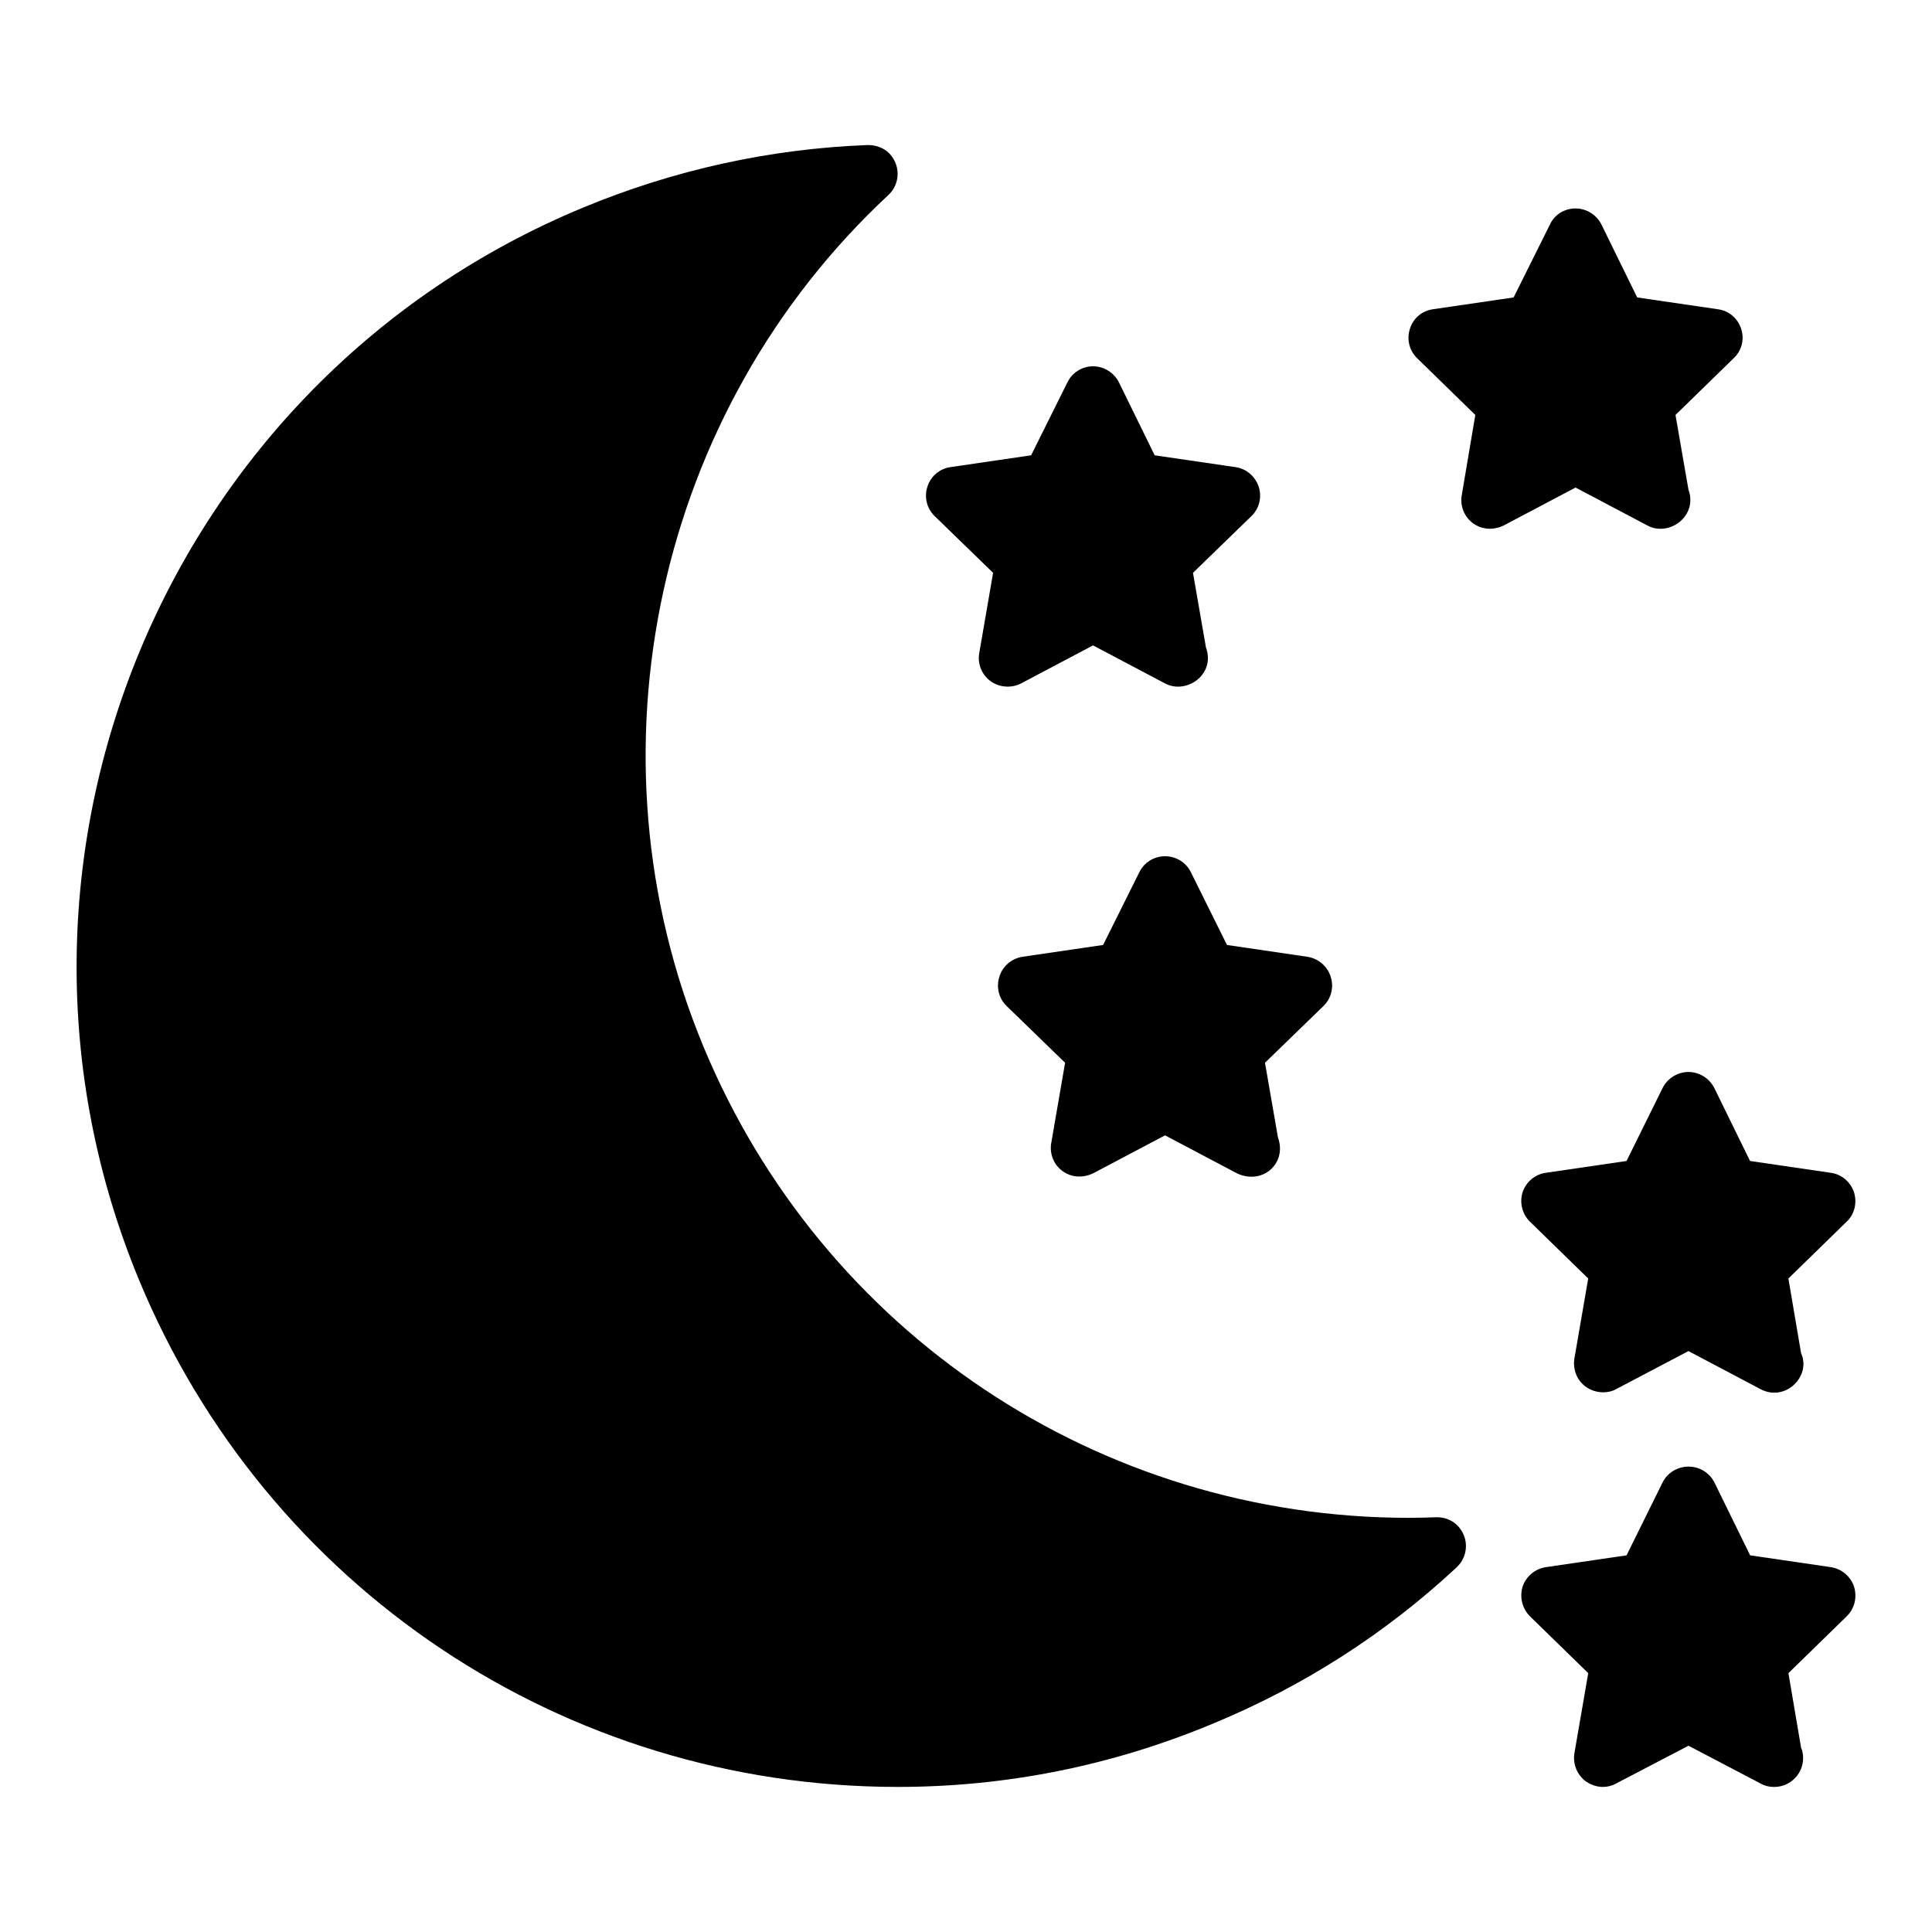 <?xml version="1.0" encoding="UTF-8"?>
<!-- Uploaded to: SVG Repo, www.svgrepo.com, Generator: SVG Repo Mixer Tools -->
<svg fill="#000000" width="800px" height="800px" version="1.1" viewBox="144 144 512 512" xmlns="http://www.w3.org/2000/svg">
 <g>
  <path d="m530.08 559.31c-19.008 17.711-40.84 31.68-64.961 41.602-26.641 11.07-54.578 16.641-83.203 16.641-88.32 0-167.25-52.746-201.07-134.35-45.879-110.84 6.945-238.32 117.71-284.2 24.121-10 49.465-15.574 75.418-16.566 3.434 0 6.106 1.754 7.328 4.734 1.223 2.902 0.457 6.336-1.832 8.473-61.527 57.25-81.297 147.94-49.082 225.64 31.449 75.875 104.88 124.96 187.02 124.96 2.367 0 4.809-0.078 7.176-0.152 3.359-0.078 6.106 1.754 7.328 4.734 1.219 2.902 0.457 6.336-1.832 8.473z"/>
  <path d="m496.64 402.82c0.918 2.75 0.152 5.801-1.91 7.785l-15.496 15.039 3.434 19.77c2.484 6.844-4.031 12.719-10.84 9.543l-19.082-10.078-19.082 10.078c-2.949 1.375-5.883 0.984-8.09-0.609-2.289-1.68-3.512-4.582-2.977-7.481l3.664-21.223-15.496-15.039c-2.062-1.984-2.824-5.039-1.91-7.785 0.84-2.824 3.281-4.809 6.106-5.266l21.375-3.129 9.617-19.312c1.297-2.594 3.894-4.199 6.793-4.199 2.902 0 5.574 1.602 6.871 4.273l9.543 19.238 21.297 3.129c2.902 0.457 5.269 2.441 6.184 5.266z"/>
  <path d="m477.56 272.98c0.918 2.75 0.152 5.801-1.91 7.785l-15.496 15.039 3.434 19.77c2.625 7.223-5.223 12.539-10.84 9.543l-19.082-10.078-19.082 10.078c-2.207 1.176-5.504 1.258-8.09-0.609-2.289-1.68-3.512-4.582-2.977-7.481l3.664-21.223-15.496-15.039c-2.062-1.984-2.824-5.039-1.91-7.785 0.84-2.75 3.281-4.809 6.106-5.191l21.375-3.129 9.617-19.312c1.223-2.594 3.894-4.273 6.793-4.273 2.902 0 5.574 1.68 6.871 4.273l9.465 19.312 21.375 3.129c2.902 0.383 5.266 2.445 6.184 5.191z"/>
  <path d="m603.44 238.93-15.418 15.039 3.434 19.77c2.555 7.031-5.125 12.59-10.84 9.543l-19.082-10.078-19.082 10.078c-2.934 1.367-5.867 0.996-8.09-0.609-2.289-1.68-3.512-4.582-2.977-7.481l3.586-21.223-15.418-15.039c-2.062-1.984-2.824-5.039-1.91-7.785 0.84-2.824 3.281-4.809 6.106-5.191l21.375-3.129 9.617-19.312c1.223-2.672 3.894-4.273 6.793-4.273 2.902 0 5.574 1.68 6.871 4.273l9.465 19.312 21.375 3.129c2.902 0.383 5.266 2.367 6.184 5.191 0.914 2.746 0.148 5.801-1.988 7.785z"/>
  <path d="m635.35 564.5c0.84 2.824 0.152 5.801-1.984 7.863l-15.418 15.039 3.359 19.77c0.383 0.84 0.535 1.754 0.535 2.75 0 4.199-3.434 7.633-7.633 7.633h-0.152c-1.223 0-2.441-0.305-3.512-0.918l-19.082-10-19.16 10c-1.07 0.609-2.289 0.918-3.512 0.918-1.602 0-3.129-0.535-4.504-1.449-2.367-1.754-3.512-4.656-3.055-7.481l3.664-21.223-15.418-15.039c-2.062-2.062-2.824-5.039-1.984-7.863 0.918-2.75 3.281-4.734 6.184-5.191l21.375-3.129 9.543-19.312c1.297-2.594 3.969-4.199 6.871-4.199s5.574 1.602 6.871 4.199l9.465 19.312 21.375 3.129c2.887 0.457 5.254 2.441 6.172 5.191z"/>
  <path d="m598.32 432.36 9.465 19.312 21.375 3.129c2.902 0.383 5.266 2.441 6.184 5.191 0.84 2.75 0.152 5.801-1.984 7.785l-15.418 15.039 3.359 19.77c2.777 6.109-4.176 13.059-10.762 9.543l-19.082-10.078-19.16 10.078c-2.023 1.156-5.398 1.277-8.016-0.609-2.367-1.68-3.512-4.582-3.055-7.481l3.664-21.223-15.418-15.039c-2.062-1.984-2.824-5.039-1.984-7.785 0.918-2.75 3.281-4.809 6.184-5.191l21.375-3.129 9.543-19.312c1.297-2.594 3.969-4.273 6.871-4.273 2.891 0 5.562 1.68 6.859 4.273z"/>
 </g>
</svg>